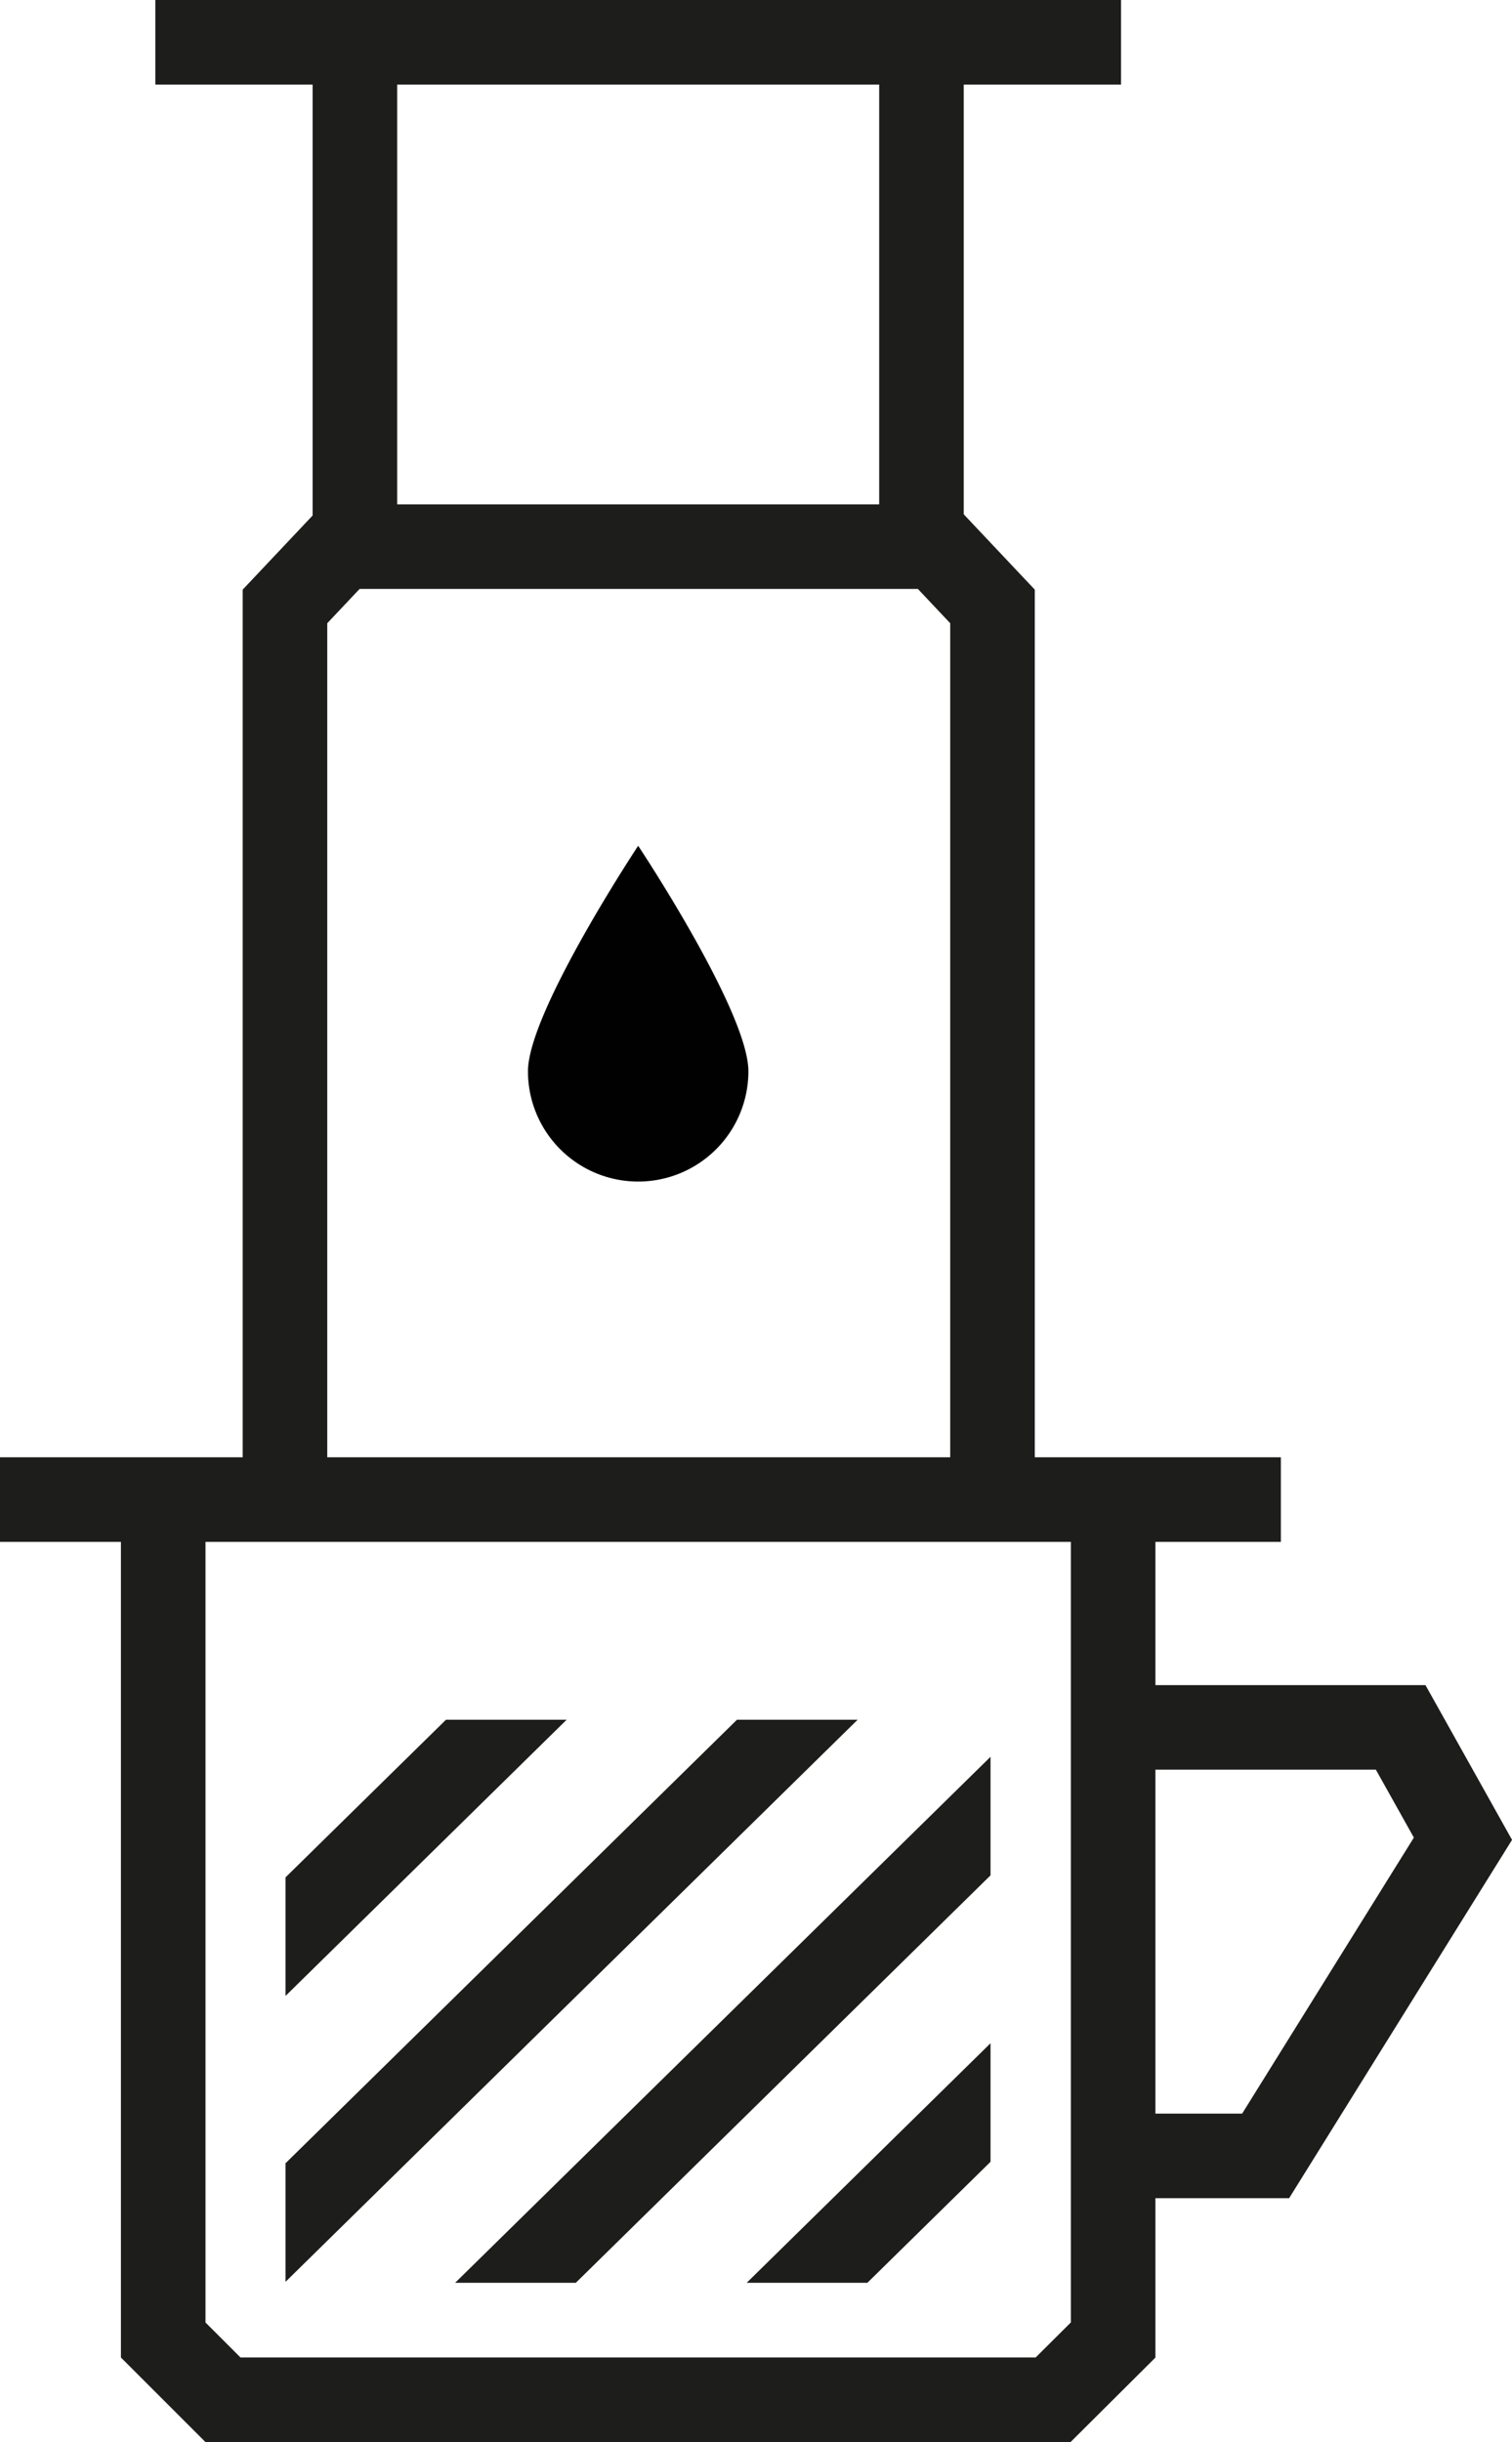 <svg id="Layer_2" data-name="Layer 2" xmlns="http://www.w3.org/2000/svg" xmlns:xlink="http://www.w3.org/1999/xlink" viewBox="0 0 53.64 86.62"><defs><style>.cls-1,.cls-2{fill:none;}.cls-2{stroke:#1d1d1b;stroke-miterlimit:10;stroke-width:3px;}.cls-3{fill:#010101;}.cls-4{clip-path:url(#clip-path);}</style><clipPath id="clip-path"><rect class="cls-1" x="10.13" y="61" width="25.01" height="19.97"/></clipPath></defs><path class="cls-2" d="M39.59,61.27l10.1,0,2.21,3.95-7,11.25H39.7"/><path class="cls-3" d="M26.55,38c0-2.12-3.91-8-3.91-8s-3.91,5.9-3.91,8a3.91,3.91,0,0,0,7.82,0Z"/><line class="cls-2" x1="32.69" y1="2.84" x2="32.69" y2="18.96"/><line class="cls-2" x1="12.59" y1="18.96" x2="12.59" y2="2.84"/><path class="cls-2" d="M39.49,54.55V83l-2.13,2.12H7.91L5.79,83V54.55"/><path class="cls-2" d="M10.11,52.79V21.51l2-2.12H33.21l2,2.12V52.79"/><line class="cls-2" x1="45.44" y1="53.19" x2="-0.16" y2="53.19"/><line class="cls-2" x1="39.77" y1="1.5" x2="5.51" y2="1.5"/><g class="cls-4"><line class="cls-2" x1="75.32" y1="75.71" x2="9.28" y2="140.58"/><line class="cls-2" x1="73.08" y1="67.76" x2="7.04" y2="132.63"/><line class="cls-2" x1="70.84" y1="59.8" x2="4.81" y2="124.67"/><line class="cls-2" x1="68.61" y1="51.85" x2="2.57" y2="116.72"/><line class="cls-2" x1="66.37" y1="43.9" x2="0.33" y2="108.77"/><line class="cls-2" x1="64.13" y1="35.94" x2="-1.91" y2="100.81"/><line class="cls-2" x1="61.89" y1="27.99" x2="-4.15" y2="92.86"/><line class="cls-2" x1="59.66" y1="20.04" x2="-6.38" y2="84.91"/><line class="cls-2" x1="57.42" y1="12.08" x2="-8.62" y2="76.95"/><line class="cls-2" x1="55.18" y1="4.13" x2="-10.86" y2="69"/><line class="cls-2" x1="52.94" y1="-3.82" x2="-13.1" y2="61.05"/><line class="cls-2" x1="50.7" y1="-11.78" x2="-15.33" y2="53.09"/></g></svg>